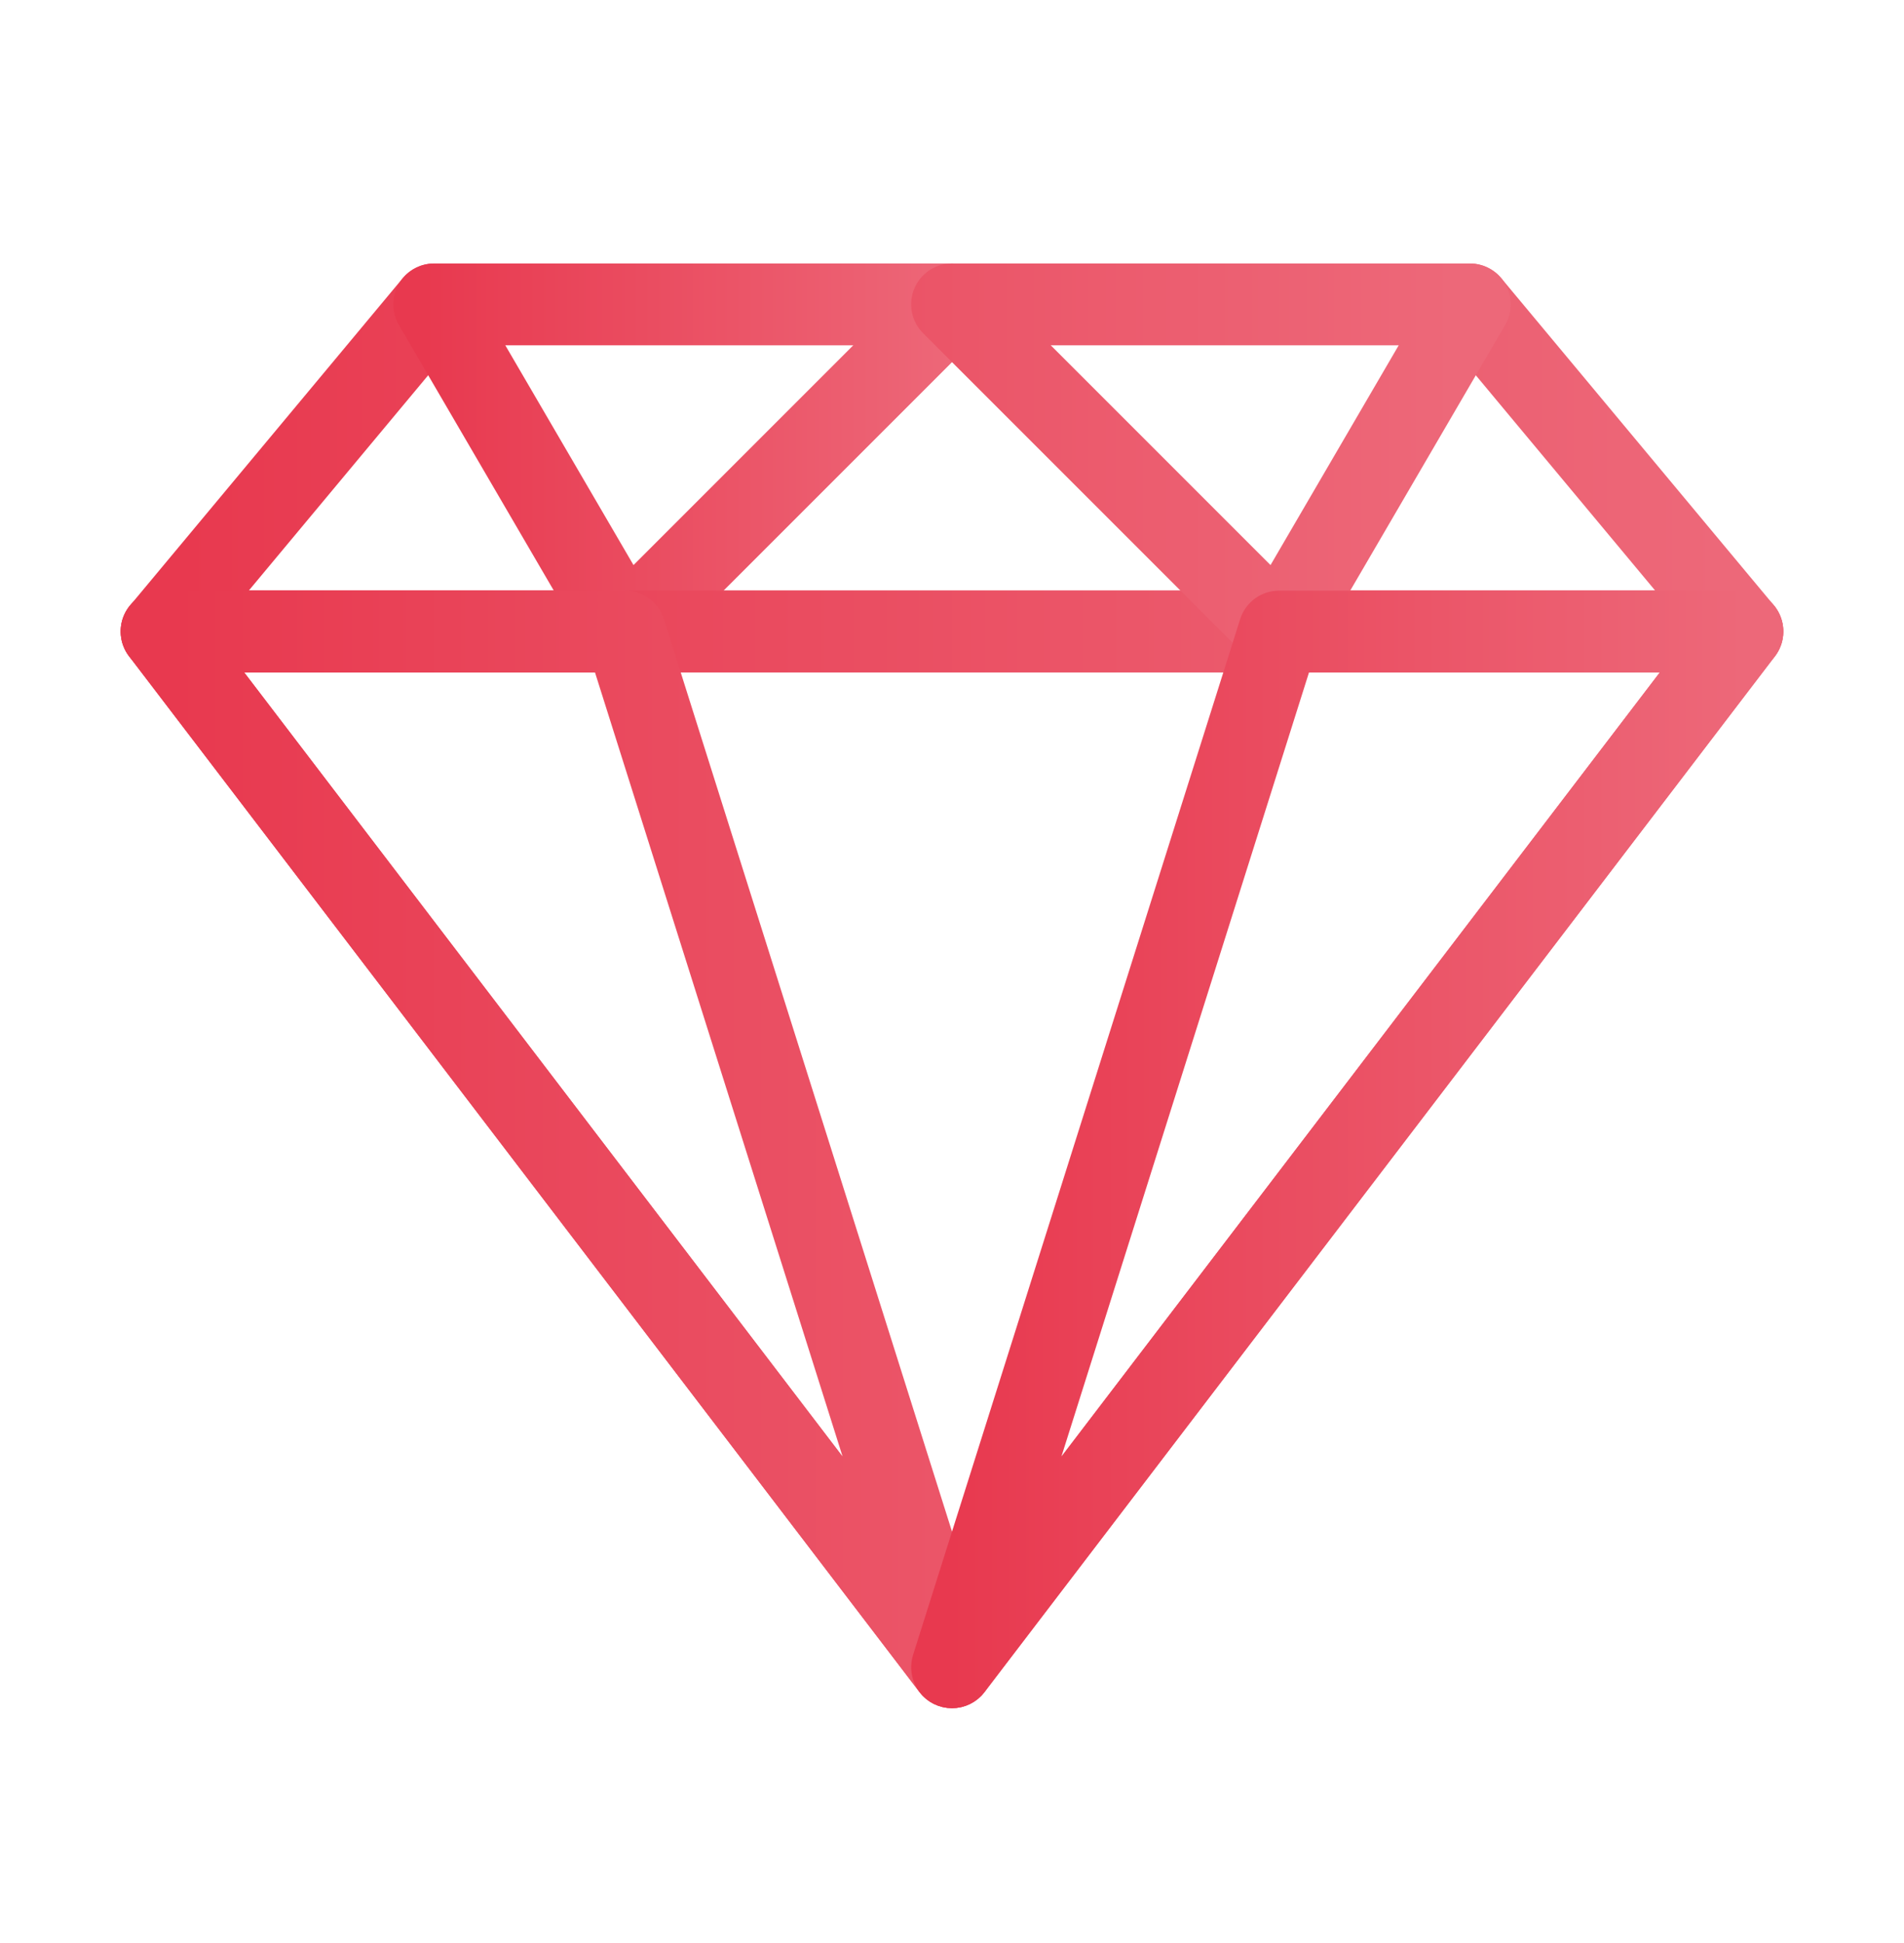 <?xml version="1.0" encoding="UTF-8"?> <svg xmlns="http://www.w3.org/2000/svg" width="49" height="50" viewBox="0 0 49 50" fill="none"><path d="M45.382 15.801L38.367 7.383C38.301 7.304 38.218 7.241 38.125 7.197C38.032 7.154 37.931 7.131 37.828 7.131H11.172C11.069 7.131 10.968 7.153 10.875 7.197C10.781 7.241 10.699 7.304 10.633 7.383L3.619 15.801C3.533 15.903 3.478 16.027 3.461 16.16C3.444 16.292 3.465 16.426 3.522 16.547C3.578 16.668 3.668 16.77 3.781 16.841C3.893 16.913 4.024 16.951 4.157 16.951H44.843C44.976 16.951 45.107 16.913 45.219 16.841C45.332 16.77 45.422 16.668 45.478 16.547C45.535 16.426 45.556 16.292 45.538 16.16C45.521 16.027 45.467 15.903 45.382 15.801ZM5.655 15.548L11.5 8.533H37.499L43.344 15.548H5.655Z" fill="url(#paint0_linear_567_28)" stroke="url(#paint1_linear_567_28)" stroke-width="0.7" stroke-linecap="round"></path><path d="M25.149 7.563C25.096 7.435 25.006 7.326 24.89 7.248C24.775 7.171 24.639 7.13 24.501 7.13H11.173C10.922 7.13 10.69 7.264 10.565 7.483C10.439 7.701 10.44 7.968 10.567 8.185L15.477 16.603C15.531 16.696 15.606 16.775 15.695 16.834C15.784 16.893 15.886 16.931 15.993 16.945C16.023 16.949 16.053 16.951 16.082 16.951C16.175 16.951 16.266 16.933 16.351 16.898C16.436 16.862 16.514 16.811 16.579 16.745L24.997 8.328C25.095 8.23 25.162 8.105 25.189 7.969C25.216 7.832 25.202 7.691 25.149 7.563ZM16.23 15.11L12.393 8.533H22.807L16.23 15.11Z" fill="url(#paint2_linear_567_28)" stroke="url(#paint3_linear_567_28)" stroke-width="0.7" stroke-linecap="round"></path><path d="M45.471 15.938C45.413 15.821 45.323 15.722 45.212 15.653C45.101 15.584 44.973 15.547 44.842 15.547H4.157C4.026 15.547 3.898 15.584 3.787 15.653C3.676 15.722 3.586 15.821 3.528 15.938C3.47 16.055 3.446 16.186 3.459 16.317C3.471 16.447 3.52 16.571 3.6 16.675L23.942 43.331C24.075 43.505 24.281 43.607 24.5 43.607C24.719 43.607 24.925 43.505 25.056 43.331L45.399 16.675C45.478 16.571 45.527 16.447 45.54 16.317C45.552 16.186 45.529 16.055 45.471 15.938ZM24.5 41.75L5.575 16.951H43.425L24.5 41.75Z" fill="url(#paint4_linear_567_28)" stroke="url(#paint5_linear_567_28)" stroke-width="0.7" stroke-linecap="round"></path><path d="M25.169 42.694L16.752 16.038C16.707 15.895 16.618 15.771 16.497 15.683C16.377 15.595 16.232 15.547 16.082 15.547H4.157C4.027 15.547 3.898 15.584 3.787 15.653C3.676 15.722 3.587 15.821 3.529 15.938C3.471 16.055 3.447 16.186 3.46 16.317C3.472 16.447 3.521 16.571 3.6 16.675L23.943 43.331C24.009 43.417 24.093 43.486 24.19 43.534C24.286 43.582 24.393 43.607 24.501 43.607C24.613 43.607 24.724 43.58 24.823 43.527C24.97 43.451 25.085 43.326 25.148 43.173C25.212 43.021 25.219 42.851 25.169 42.694ZM5.575 16.951H15.568L22.622 39.289L5.575 16.951ZM38.436 7.483C38.375 7.375 38.286 7.287 38.18 7.225C38.073 7.163 37.952 7.13 37.828 7.13H24.5C24.361 7.13 24.226 7.171 24.11 7.248C23.995 7.325 23.905 7.435 23.852 7.563C23.799 7.691 23.785 7.833 23.812 7.969C23.839 8.105 23.906 8.23 24.004 8.328L32.422 16.745C32.487 16.811 32.564 16.862 32.649 16.898C32.734 16.933 32.826 16.951 32.918 16.951C32.948 16.951 32.978 16.949 33.008 16.945C33.115 16.932 33.217 16.893 33.306 16.834C33.395 16.775 33.47 16.696 33.524 16.603L38.434 8.185C38.496 8.079 38.529 7.958 38.529 7.834C38.53 7.711 38.498 7.59 38.436 7.483ZM32.771 15.11L26.194 8.533H36.607L32.771 15.11Z" fill="url(#paint6_linear_567_28)" stroke="url(#paint7_linear_567_28)" stroke-width="0.7" stroke-linecap="round"></path><path d="M45.472 15.94C45.414 15.822 45.325 15.723 45.214 15.655C45.102 15.585 44.974 15.549 44.843 15.549H32.918C32.769 15.549 32.624 15.596 32.504 15.684C32.383 15.773 32.294 15.897 32.249 16.039L23.831 42.695C23.782 42.853 23.79 43.022 23.853 43.175C23.916 43.327 24.031 43.453 24.177 43.529C24.277 43.58 24.388 43.607 24.5 43.607C24.608 43.607 24.714 43.582 24.811 43.535C24.907 43.487 24.992 43.418 25.058 43.332L45.401 16.676C45.48 16.572 45.529 16.448 45.541 16.318C45.554 16.188 45.53 16.057 45.472 15.94ZM26.378 39.289L33.432 16.951H43.425L26.378 39.289Z" fill="url(#paint8_linear_567_28)" stroke="url(#paint9_linear_567_28)" stroke-width="0.7" stroke-linecap="round"></path><defs><linearGradient id="paint0_linear_567_28" x1="44.306" y1="12.33" x2="4.693" y2="12.33" gradientUnits="userSpaceOnUse"><stop stop-color="#ED6879"></stop><stop offset="1" stop-color="#E8394F"></stop></linearGradient><linearGradient id="paint1_linear_567_28" x1="44.306" y1="12.33" x2="4.693" y2="12.33" gradientUnits="userSpaceOnUse"><stop stop-color="#ED6879"></stop><stop offset="1" stop-color="#E8394F"></stop></linearGradient><linearGradient id="paint2_linear_567_28" x1="24.769" y1="12.329" x2="10.904" y2="12.329" gradientUnits="userSpaceOnUse"><stop stop-color="#ED6879"></stop><stop offset="1" stop-color="#E8394F"></stop></linearGradient><linearGradient id="paint3_linear_567_28" x1="24.769" y1="12.329" x2="10.904" y2="12.329" gradientUnits="userSpaceOnUse"><stop stop-color="#ED6879"></stop><stop offset="1" stop-color="#E8394F"></stop></linearGradient><linearGradient id="paint4_linear_567_28" x1="44.305" y1="30.402" x2="4.693" y2="30.402" gradientUnits="userSpaceOnUse"><stop stop-color="#ED6879"></stop><stop offset="1" stop-color="#E8394F"></stop></linearGradient><linearGradient id="paint5_linear_567_28" x1="44.305" y1="30.402" x2="4.693" y2="30.402" gradientUnits="userSpaceOnUse"><stop stop-color="#ED6879"></stop><stop offset="1" stop-color="#E8394F"></stop></linearGradient><linearGradient id="paint6_linear_567_28" x1="37.498" y1="26.441" x2="4.488" y2="26.441" gradientUnits="userSpaceOnUse"><stop stop-color="#ED6879"></stop><stop offset="1" stop-color="#E8394F"></stop></linearGradient><linearGradient id="paint7_linear_567_28" x1="37.498" y1="26.441" x2="4.488" y2="26.441" gradientUnits="userSpaceOnUse"><stop stop-color="#ED6879"></stop><stop offset="1" stop-color="#E8394F"></stop></linearGradient><linearGradient id="paint8_linear_567_28" x1="44.905" y1="30.403" x2="24.439" y2="30.403" gradientUnits="userSpaceOnUse"><stop stop-color="#ED6879"></stop><stop offset="1" stop-color="#E8394F"></stop></linearGradient><linearGradient id="paint9_linear_567_28" x1="44.905" y1="30.403" x2="24.439" y2="30.403" gradientUnits="userSpaceOnUse"><stop stop-color="#ED6879"></stop><stop offset="1" stop-color="#E8394F"></stop></linearGradient></defs></svg> 